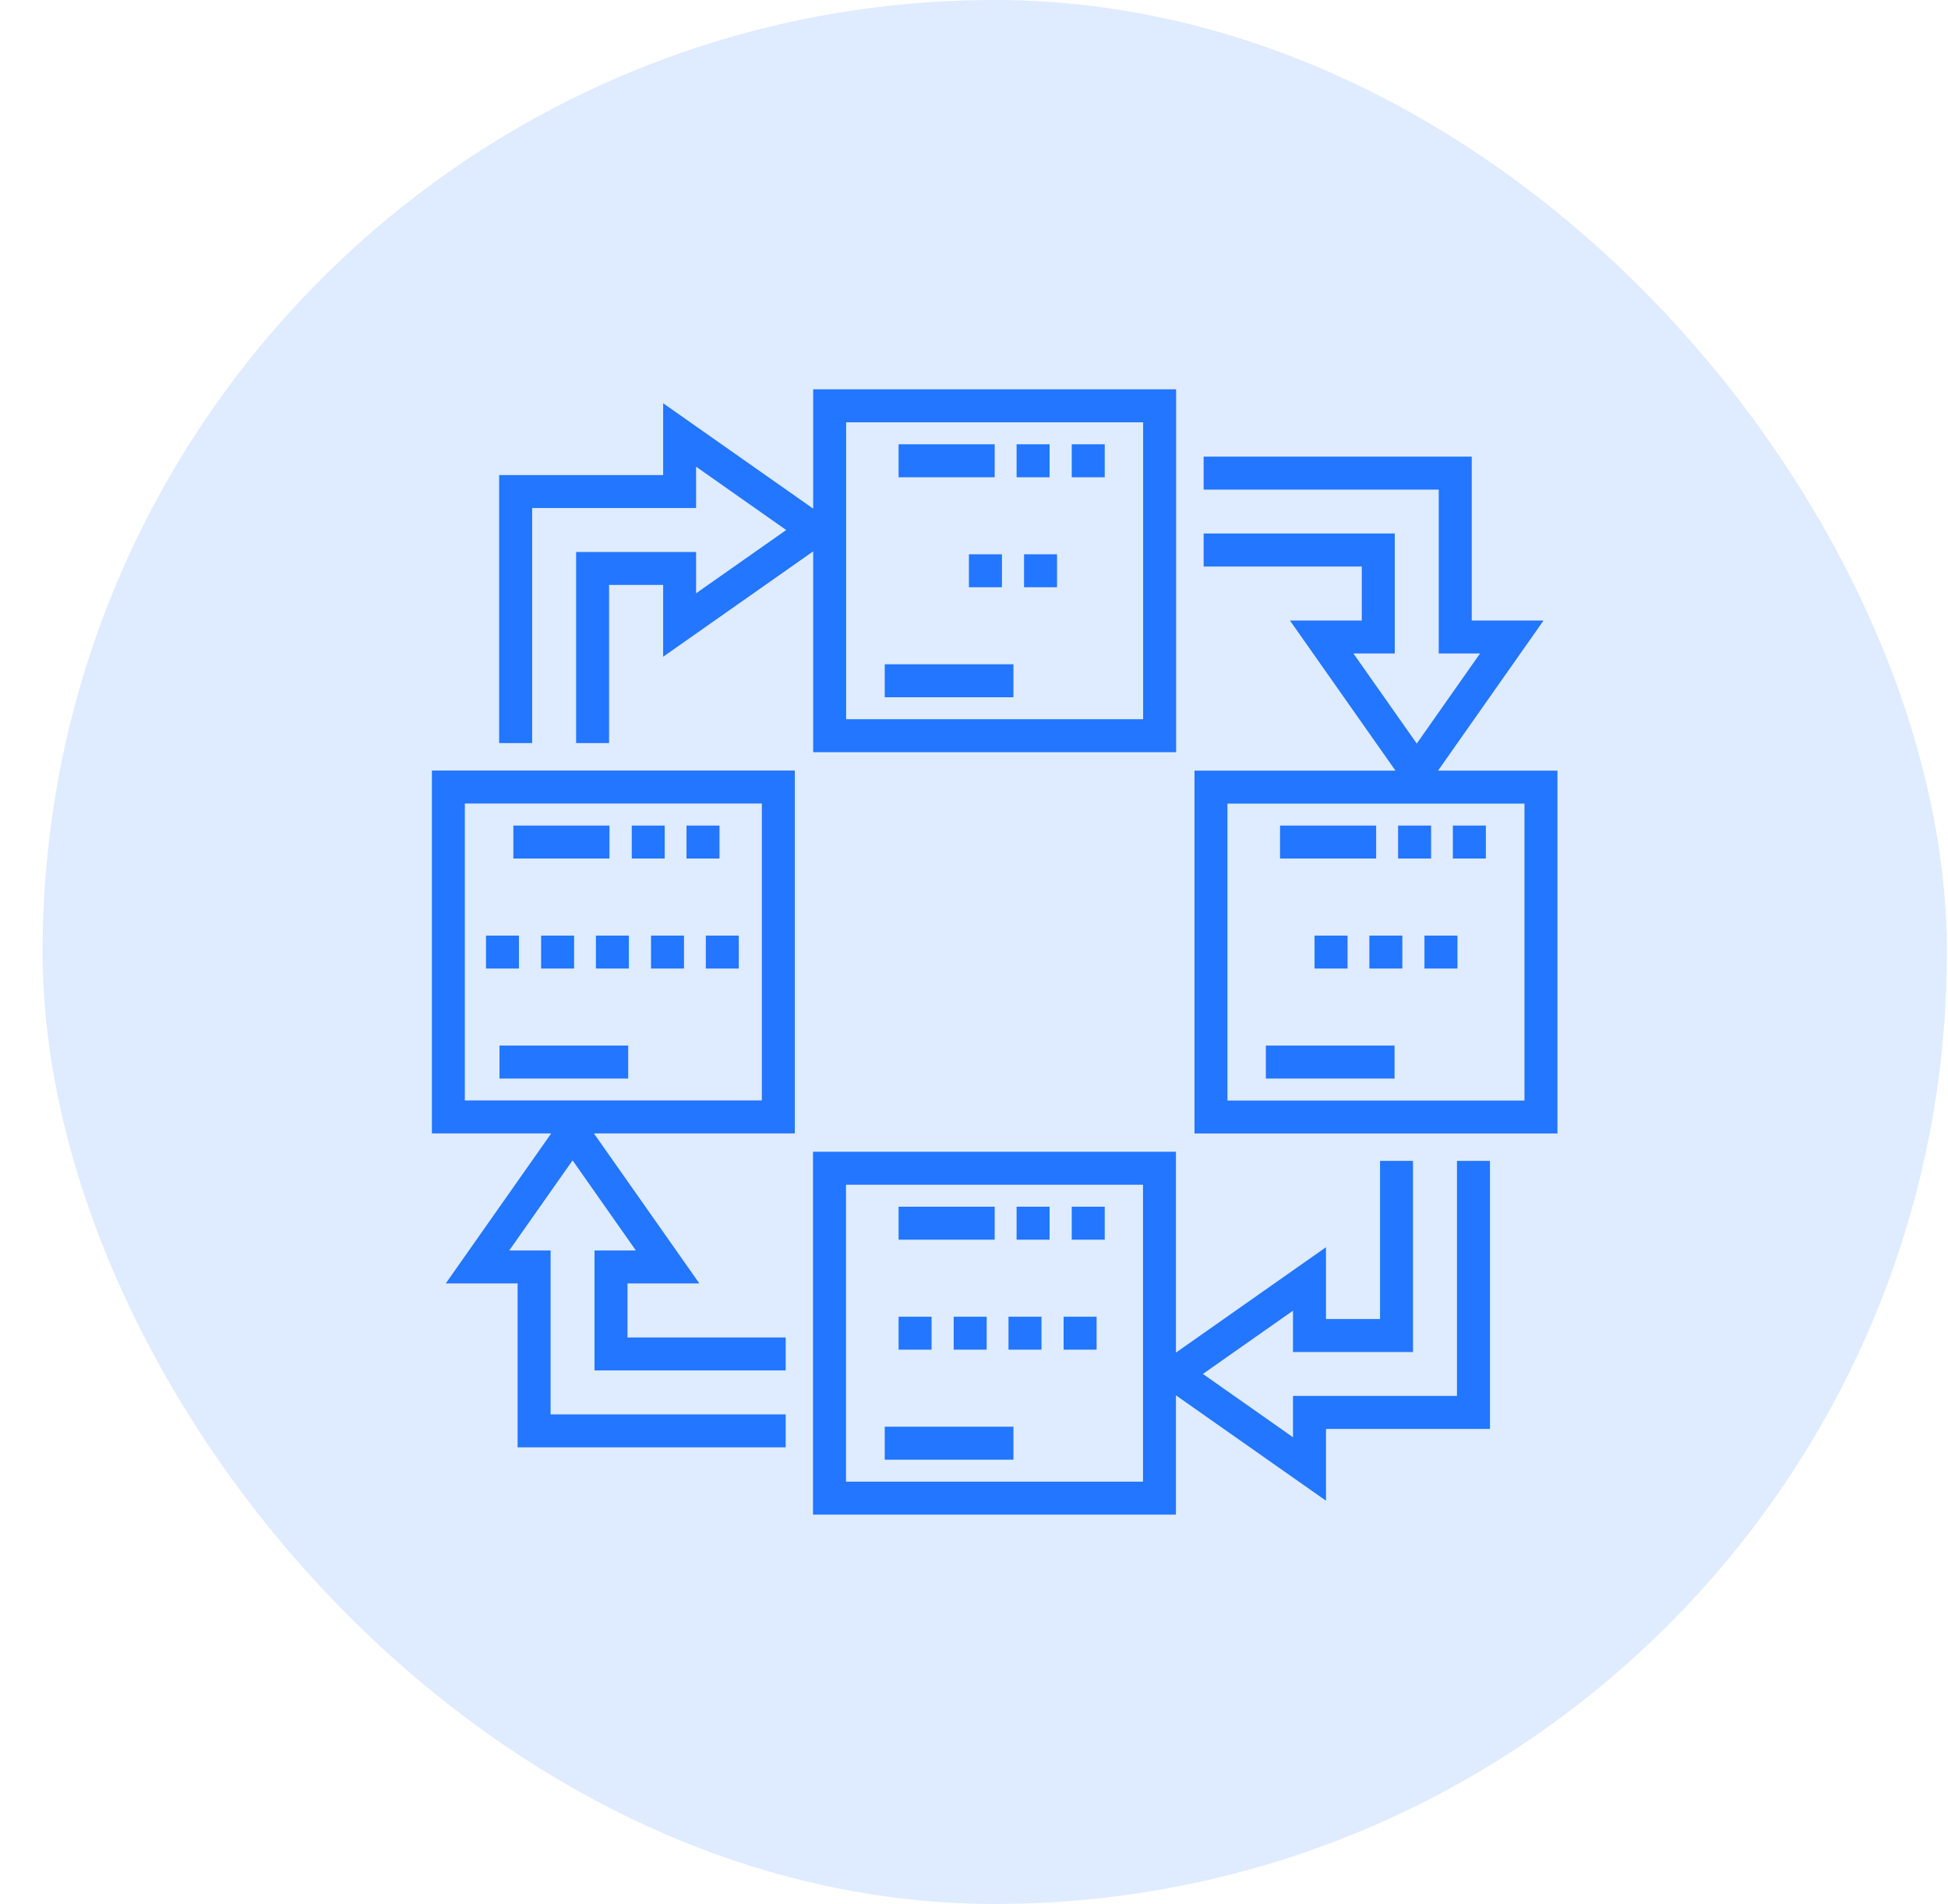 <svg width="45" height="44" viewBox="0 0 45 44" fill="none" xmlns="http://www.w3.org/2000/svg">
<rect x="0.984" width="43.991" height="43.991" rx="21.995" fill="#DFEBFF"/>
<g clip-path="url(#clip0_12356_17153)">
<path d="M24.418 12.807H23.656V13.568H24.418V12.807Z" fill="#2276FF"/>
<path d="M23.145 12.807H22.383V13.568H23.145V12.807Z" fill="#2276FF"/>
<path d="M23.411 15.348H20.438V16.11H23.411V15.348Z" fill="#2276FF"/>
<path d="M24.246 10.265H23.484V11.027H24.246V10.265Z" fill="#2276FF"/>
<path d="M22.978 10.265H20.758V11.027H22.978V10.265Z" fill="#2276FF"/>
<path d="M25.52 10.265H24.758V11.027H25.52V10.265Z" fill="#2276FF"/>
<path d="M24.059 30.423H23.297V31.184H24.059V30.423Z" fill="#2276FF"/>
<path d="M25.332 30.423H24.57V31.184H25.332V30.423Z" fill="#2276FF"/>
<path d="M22.793 30.423H22.031V31.184H22.793V30.423Z" fill="#2276FF"/>
<path d="M21.52 30.423H20.758V31.184H21.52V30.423Z" fill="#2276FF"/>
<path d="M23.411 32.964H20.438V33.726H23.411V32.964Z" fill="#2276FF"/>
<path d="M25.52 27.881H24.758V28.643H25.52V27.881Z" fill="#2276FF"/>
<path d="M22.978 27.881H20.758V28.643H22.978V27.881Z" fill="#2276FF"/>
<path d="M24.246 27.881H23.484V28.643H24.246V27.881Z" fill="#2276FF"/>
<path d="M32.395 21.617H31.633V22.378H32.395V21.617Z" fill="#2276FF"/>
<path d="M31.129 21.617H30.367V22.378H31.129V21.617Z" fill="#2276FF"/>
<path d="M33.668 21.617H32.906V22.378H33.668V21.617Z" fill="#2276FF"/>
<path d="M33.22 17.805L35.656 14.338H33.998V10.55H27.805V11.312H33.236V15.099H34.19L32.728 17.18L31.265 15.099H32.22V12.327H27.805V13.089H31.458V14.338H29.799L32.236 17.805H27.594V26.189H35.978V17.805H33.22ZM35.216 25.428H28.355V18.567H35.216V25.428Z" fill="#2276FF"/>
<path d="M32.215 24.158H29.242V24.92H32.215V24.158Z" fill="#2276FF"/>
<path d="M34.324 19.075H33.562V19.836H34.324V19.075Z" fill="#2276FF"/>
<path d="M31.79 19.075H29.57V19.836H31.79V19.075Z" fill="#2276FF"/>
<path d="M33.059 19.075H32.297V19.836H33.059V19.075Z" fill="#2276FF"/>
<path d="M13.262 21.617H12.5V22.378H13.262V21.617Z" fill="#2276FF"/>
<path d="M15.801 21.617H15.039V22.378H15.801V21.617Z" fill="#2276FF"/>
<path d="M14.527 21.617H13.766V22.378H14.527V21.617Z" fill="#2276FF"/>
<path d="M17.066 21.617H16.305V22.378H17.066V21.617Z" fill="#2276FF"/>
<path d="M11.988 21.617H11.227V22.378H11.988V21.617Z" fill="#2276FF"/>
<path d="M14.512 24.158H11.539V24.92H14.512V24.158Z" fill="#2276FF"/>
<path d="M16.621 19.075H15.859V19.836H16.621V19.075Z" fill="#2276FF"/>
<path d="M14.079 19.075H11.859V19.836H14.079V19.075Z" fill="#2276FF"/>
<path d="M15.355 19.075H14.594V19.836H15.355V19.075Z" fill="#2276FF"/>
<path d="M18.361 17.803H9.977V26.188H12.733L10.298 29.653H11.957V33.441H18.15V32.679H12.719V28.892H11.764L13.227 26.81L14.689 28.892H13.734V31.663H18.15V30.902H14.496V29.653H16.155L13.72 26.188H18.361V17.803ZM17.599 25.426H10.738V18.565H17.599V25.426Z" fill="#2276FF"/>
<path d="M33.657 26.822V32.253H29.869V33.208L27.788 31.745L29.869 30.283V31.238H32.641V26.822H31.88V30.476H30.631V28.817L27.165 31.252V26.611H18.781V34.995H27.165V32.239L30.631 34.674V33.015H34.419V26.822H33.657ZM26.404 34.234H19.543V27.373H26.404V34.234Z" fill="#2276FF"/>
<path d="M18.785 8.995V11.752L15.319 9.317V10.976H11.531V17.169H12.293V11.738H16.08V10.783L18.162 12.246L16.08 13.708V12.753H13.309V17.169H14.07V13.515H15.319V15.174L18.785 12.739V17.38H27.169V8.995H18.785ZM26.407 16.618H19.546V9.757H26.407V16.618Z" fill="#2276FF"/>
</g>
<defs>
<clipPath id="clip0_12356_17153">
<rect width="26" height="26" fill="white" transform="translate(9.977 8.995)"/>
</clipPath>
</defs>
</svg>
